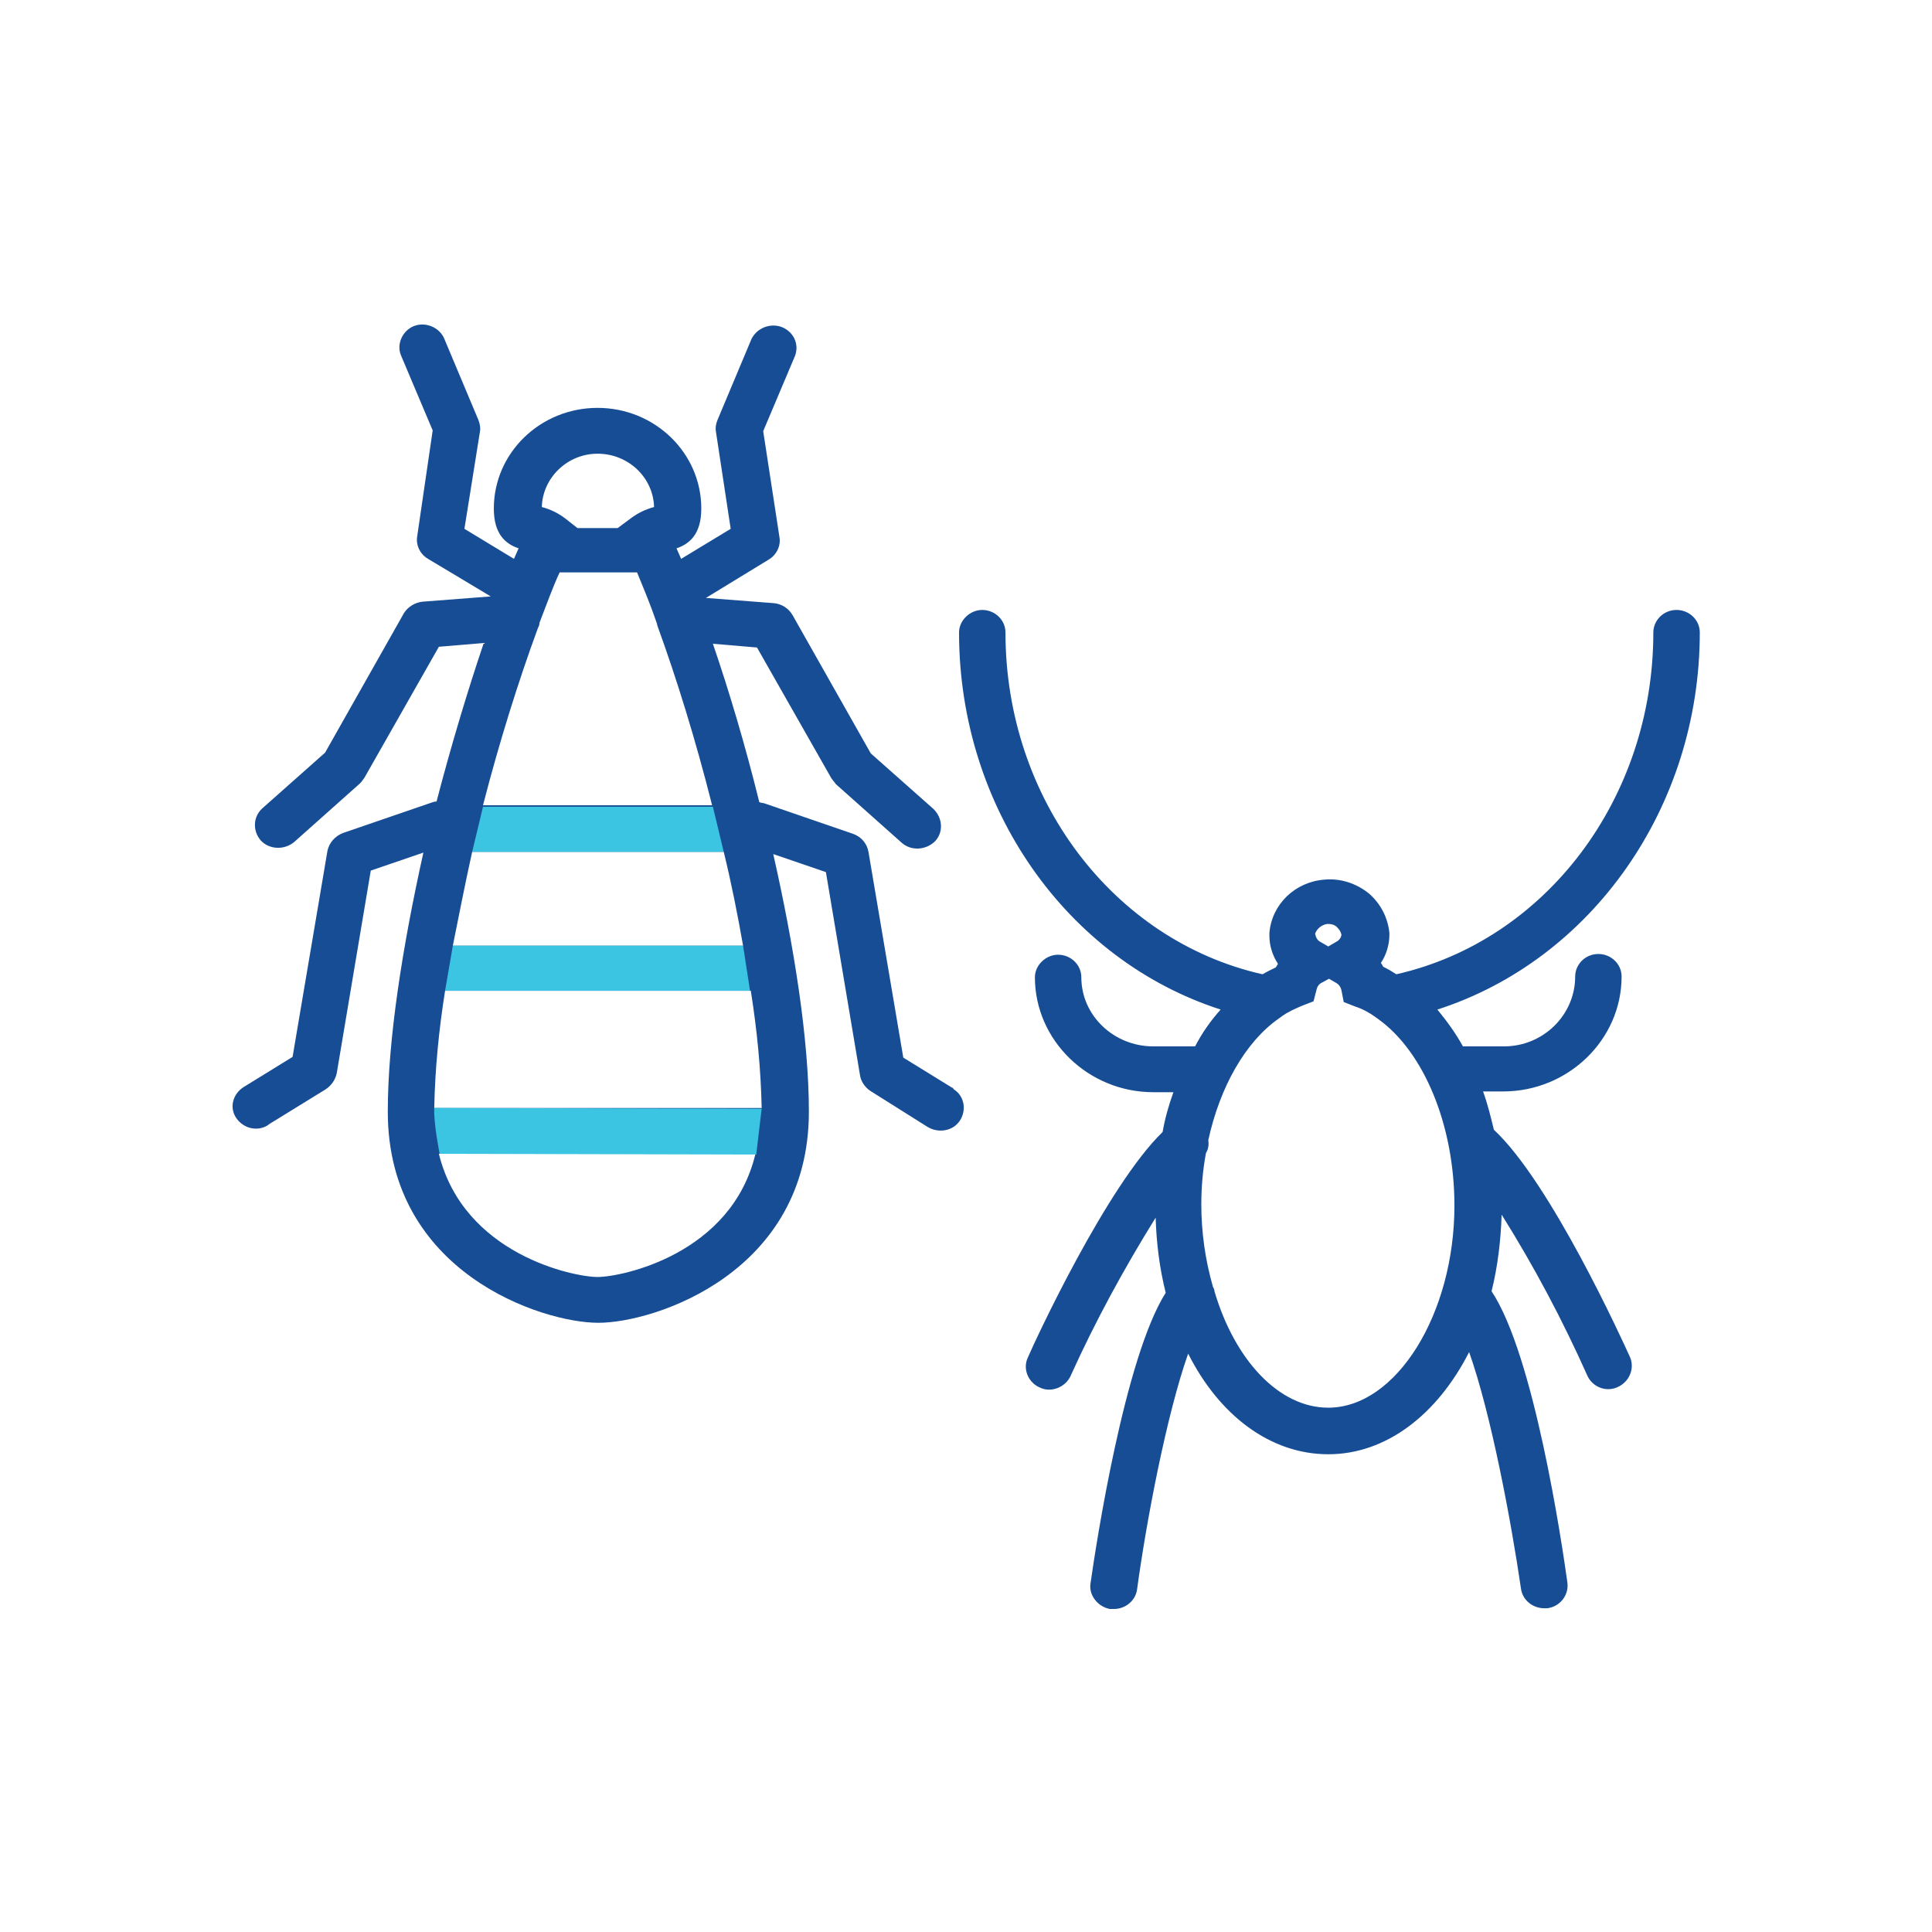 <svg width="68" height="68" viewBox="0 0 68 68" fill="none" xmlns="http://www.w3.org/2000/svg">
<path d="M33.51 38.283L31.793 37.225L30.567 29.981C30.513 29.691 30.322 29.453 30.022 29.347L26.944 28.289C26.889 28.263 26.808 28.263 26.726 28.236C26.236 26.253 25.663 24.323 25.091 22.658L26.644 22.79L29.26 27.39C29.314 27.47 29.369 27.523 29.423 27.602L31.739 29.664C32.066 29.955 32.583 29.928 32.91 29.611C33.21 29.294 33.183 28.792 32.856 28.474L30.649 26.518L27.897 21.653C27.761 21.415 27.516 21.257 27.244 21.23L24.846 21.045L27.053 19.697C27.325 19.538 27.489 19.221 27.434 18.904L26.862 15.176L27.979 12.532C28.143 12.109 27.925 11.659 27.489 11.501C27.08 11.369 26.644 11.554 26.453 11.924L25.255 14.779C25.2 14.911 25.173 15.043 25.2 15.202L25.718 18.613L23.974 19.67C23.92 19.538 23.865 19.432 23.811 19.3C24.274 19.142 24.683 18.798 24.683 17.899C24.683 15.942 23.048 14.356 21.032 14.356C19.016 14.356 17.381 15.942 17.381 17.899C17.381 18.798 17.79 19.142 18.253 19.3L18.09 19.67L16.346 18.613L16.891 15.202C16.918 15.07 16.891 14.911 16.837 14.779L15.638 11.924C15.474 11.527 14.984 11.316 14.575 11.474C14.167 11.633 13.949 12.109 14.112 12.505L15.229 15.149L14.684 18.877C14.63 19.194 14.793 19.512 15.066 19.67L17.272 20.992L14.875 21.177C14.602 21.204 14.357 21.362 14.221 21.574L11.442 26.491L9.236 28.448C8.909 28.739 8.881 29.241 9.181 29.585C9.481 29.902 9.998 29.928 10.352 29.638L12.668 27.575C12.723 27.523 12.777 27.443 12.832 27.364L15.447 22.764L17.027 22.631C16.455 24.323 15.883 26.227 15.365 28.21C15.284 28.21 15.229 28.236 15.147 28.263L12.069 29.32C11.796 29.426 11.579 29.664 11.524 29.955L10.298 37.199L8.582 38.257C8.2 38.495 8.064 38.97 8.309 39.341C8.554 39.711 9.045 39.843 9.426 39.605L9.454 39.578L11.47 38.336C11.66 38.204 11.796 38.019 11.851 37.781L13.05 30.642L14.902 30.008C14.167 33.313 13.649 36.591 13.649 39.129C13.649 44.787 19.07 46.558 21.059 46.558C23.048 46.558 28.47 44.787 28.47 39.129C28.47 36.591 27.952 33.313 27.216 30.061L29.069 30.695L30.268 37.834C30.295 38.045 30.431 38.257 30.622 38.389L32.638 39.658C33.019 39.896 33.537 39.816 33.782 39.446C34.027 39.076 33.946 38.574 33.564 38.336C33.537 38.283 33.537 38.283 33.51 38.283ZM15.665 34.873H26.426C26.644 36.247 26.78 37.622 26.808 38.997H15.284C15.311 37.622 15.447 36.247 15.665 34.873ZM15.938 33.286C16.155 32.202 16.373 31.092 16.619 29.981H25.473C25.745 31.092 25.963 32.202 26.154 33.286H15.938ZM18.934 22.103C18.962 22.05 18.989 21.997 18.989 21.918C19.234 21.283 19.452 20.675 19.697 20.146H22.422C22.639 20.675 22.885 21.257 23.102 21.891C23.13 21.944 23.13 22.023 23.157 22.076C23.811 23.874 24.492 26.068 25.064 28.342H17C17.572 26.121 18.253 23.953 18.934 22.103ZM21.032 15.969C22.122 15.969 22.994 16.815 23.021 17.846C22.721 17.925 22.449 18.058 22.203 18.243L21.74 18.586H20.324L19.888 18.243C19.643 18.058 19.37 17.925 19.07 17.846C19.098 16.815 19.97 15.969 21.032 15.969ZM21.032 44.946C20.188 44.946 16.319 44.152 15.447 40.61H26.59C25.745 44.152 21.877 44.946 21.032 44.946Z" fill="#164D94"/>
<path d="M16.619 29.981H25.473L25.091 28.395H17L16.619 29.981Z" fill="#3CC4E3"/>
<path d="M26.154 33.286H15.938L15.665 34.872H26.399" fill="#3CC4E3"/>
<path d="M15.284 38.997L26.808 39.023L26.617 40.636L15.474 40.61C15.474 40.61 15.256 39.526 15.284 38.997Z" fill="#3CC4E3"/>
<path d="M52.58 39.764C52.471 39.314 52.362 38.865 52.199 38.415H52.907C55.196 38.415 57.075 36.591 57.075 34.37C57.075 33.921 56.694 33.577 56.258 33.577C55.795 33.577 55.441 33.947 55.441 34.37C55.441 35.718 54.324 36.829 52.934 36.829H51.49C51.245 36.38 50.918 35.93 50.591 35.533C56.013 33.788 59.827 28.422 59.827 22.261C59.827 21.812 59.446 21.468 59.01 21.468C58.546 21.468 58.192 21.838 58.192 22.261C58.192 28.104 54.405 33.101 49.147 34.291C48.984 34.185 48.848 34.106 48.684 34.026C48.657 33.974 48.63 33.921 48.602 33.894C48.793 33.603 48.902 33.26 48.902 32.89V32.837C48.848 32.308 48.602 31.806 48.167 31.436C47.731 31.092 47.186 30.907 46.614 30.96C45.578 31.039 44.761 31.832 44.679 32.837V32.89V32.942C44.679 33.286 44.788 33.63 44.979 33.921C44.952 33.974 44.925 34.026 44.897 34.053C44.734 34.132 44.571 34.212 44.434 34.291C39.176 33.101 35.389 28.104 35.389 22.261C35.389 21.812 35.008 21.468 34.572 21.468C34.136 21.468 33.755 21.838 33.755 22.261C33.755 28.422 37.542 33.788 42.963 35.533C42.609 35.93 42.309 36.353 42.064 36.829H40.593C39.203 36.829 38.059 35.745 38.059 34.397C38.059 33.947 37.678 33.603 37.242 33.603C36.806 33.603 36.425 33.974 36.425 34.397C36.425 36.617 38.304 38.442 40.593 38.442H41.301C41.138 38.891 41.002 39.367 40.92 39.843C38.958 41.746 36.452 47.14 36.179 47.775C35.989 48.171 36.179 48.647 36.588 48.832C36.697 48.885 36.806 48.911 36.915 48.911C37.242 48.911 37.542 48.726 37.678 48.435C38.55 46.505 39.558 44.655 40.675 42.857C40.702 43.756 40.811 44.628 41.029 45.501C39.585 47.775 38.577 54.358 38.386 55.706C38.304 56.129 38.631 56.552 39.067 56.631C39.067 56.631 39.067 56.631 39.094 56.631C39.122 56.631 39.176 56.631 39.203 56.631C39.612 56.631 39.966 56.341 40.021 55.944C40.348 53.538 41.056 49.81 41.819 47.642C42.909 49.81 44.707 51.185 46.75 51.185C48.793 51.185 50.591 49.784 51.708 47.589C52.471 49.731 53.179 53.485 53.534 55.918C53.588 56.314 53.942 56.605 54.351 56.605C54.378 56.605 54.433 56.605 54.46 56.605C54.896 56.552 55.223 56.156 55.168 55.706C54.977 54.331 53.997 47.695 52.498 45.448C52.716 44.575 52.825 43.65 52.852 42.751C53.997 44.575 55.005 46.479 55.877 48.435C56.067 48.832 56.558 49.017 56.966 48.806C57.348 48.62 57.538 48.171 57.375 47.775C57.075 47.114 54.569 41.614 52.58 39.764ZM46.723 32.519C46.859 32.519 46.968 32.546 47.05 32.625C47.131 32.705 47.186 32.784 47.213 32.89C47.213 32.995 47.131 33.101 47.022 33.154L46.75 33.313L46.477 33.154C46.368 33.101 46.314 32.995 46.287 32.863C46.341 32.705 46.505 32.546 46.723 32.519ZM46.75 49.546C45.006 49.546 43.453 47.854 42.745 45.448C42.745 45.395 42.718 45.342 42.691 45.289C42.418 44.337 42.282 43.359 42.282 42.381C42.282 41.773 42.337 41.165 42.446 40.583C42.527 40.451 42.554 40.292 42.527 40.134C42.936 38.257 43.835 36.67 45.006 35.851C45.034 35.824 45.088 35.798 45.115 35.771C45.333 35.613 45.578 35.507 45.824 35.401L46.232 35.243L46.341 34.82C46.368 34.714 46.423 34.635 46.532 34.582L46.777 34.449L47.05 34.608C47.131 34.661 47.186 34.74 47.213 34.846L47.295 35.269L47.703 35.428C47.949 35.507 48.194 35.639 48.412 35.798C48.439 35.824 48.493 35.851 48.521 35.877C50.101 37.014 51.191 39.578 51.191 42.434C51.191 46.241 49.147 49.546 46.75 49.546Z" fill="#164D94"/>
</svg>
